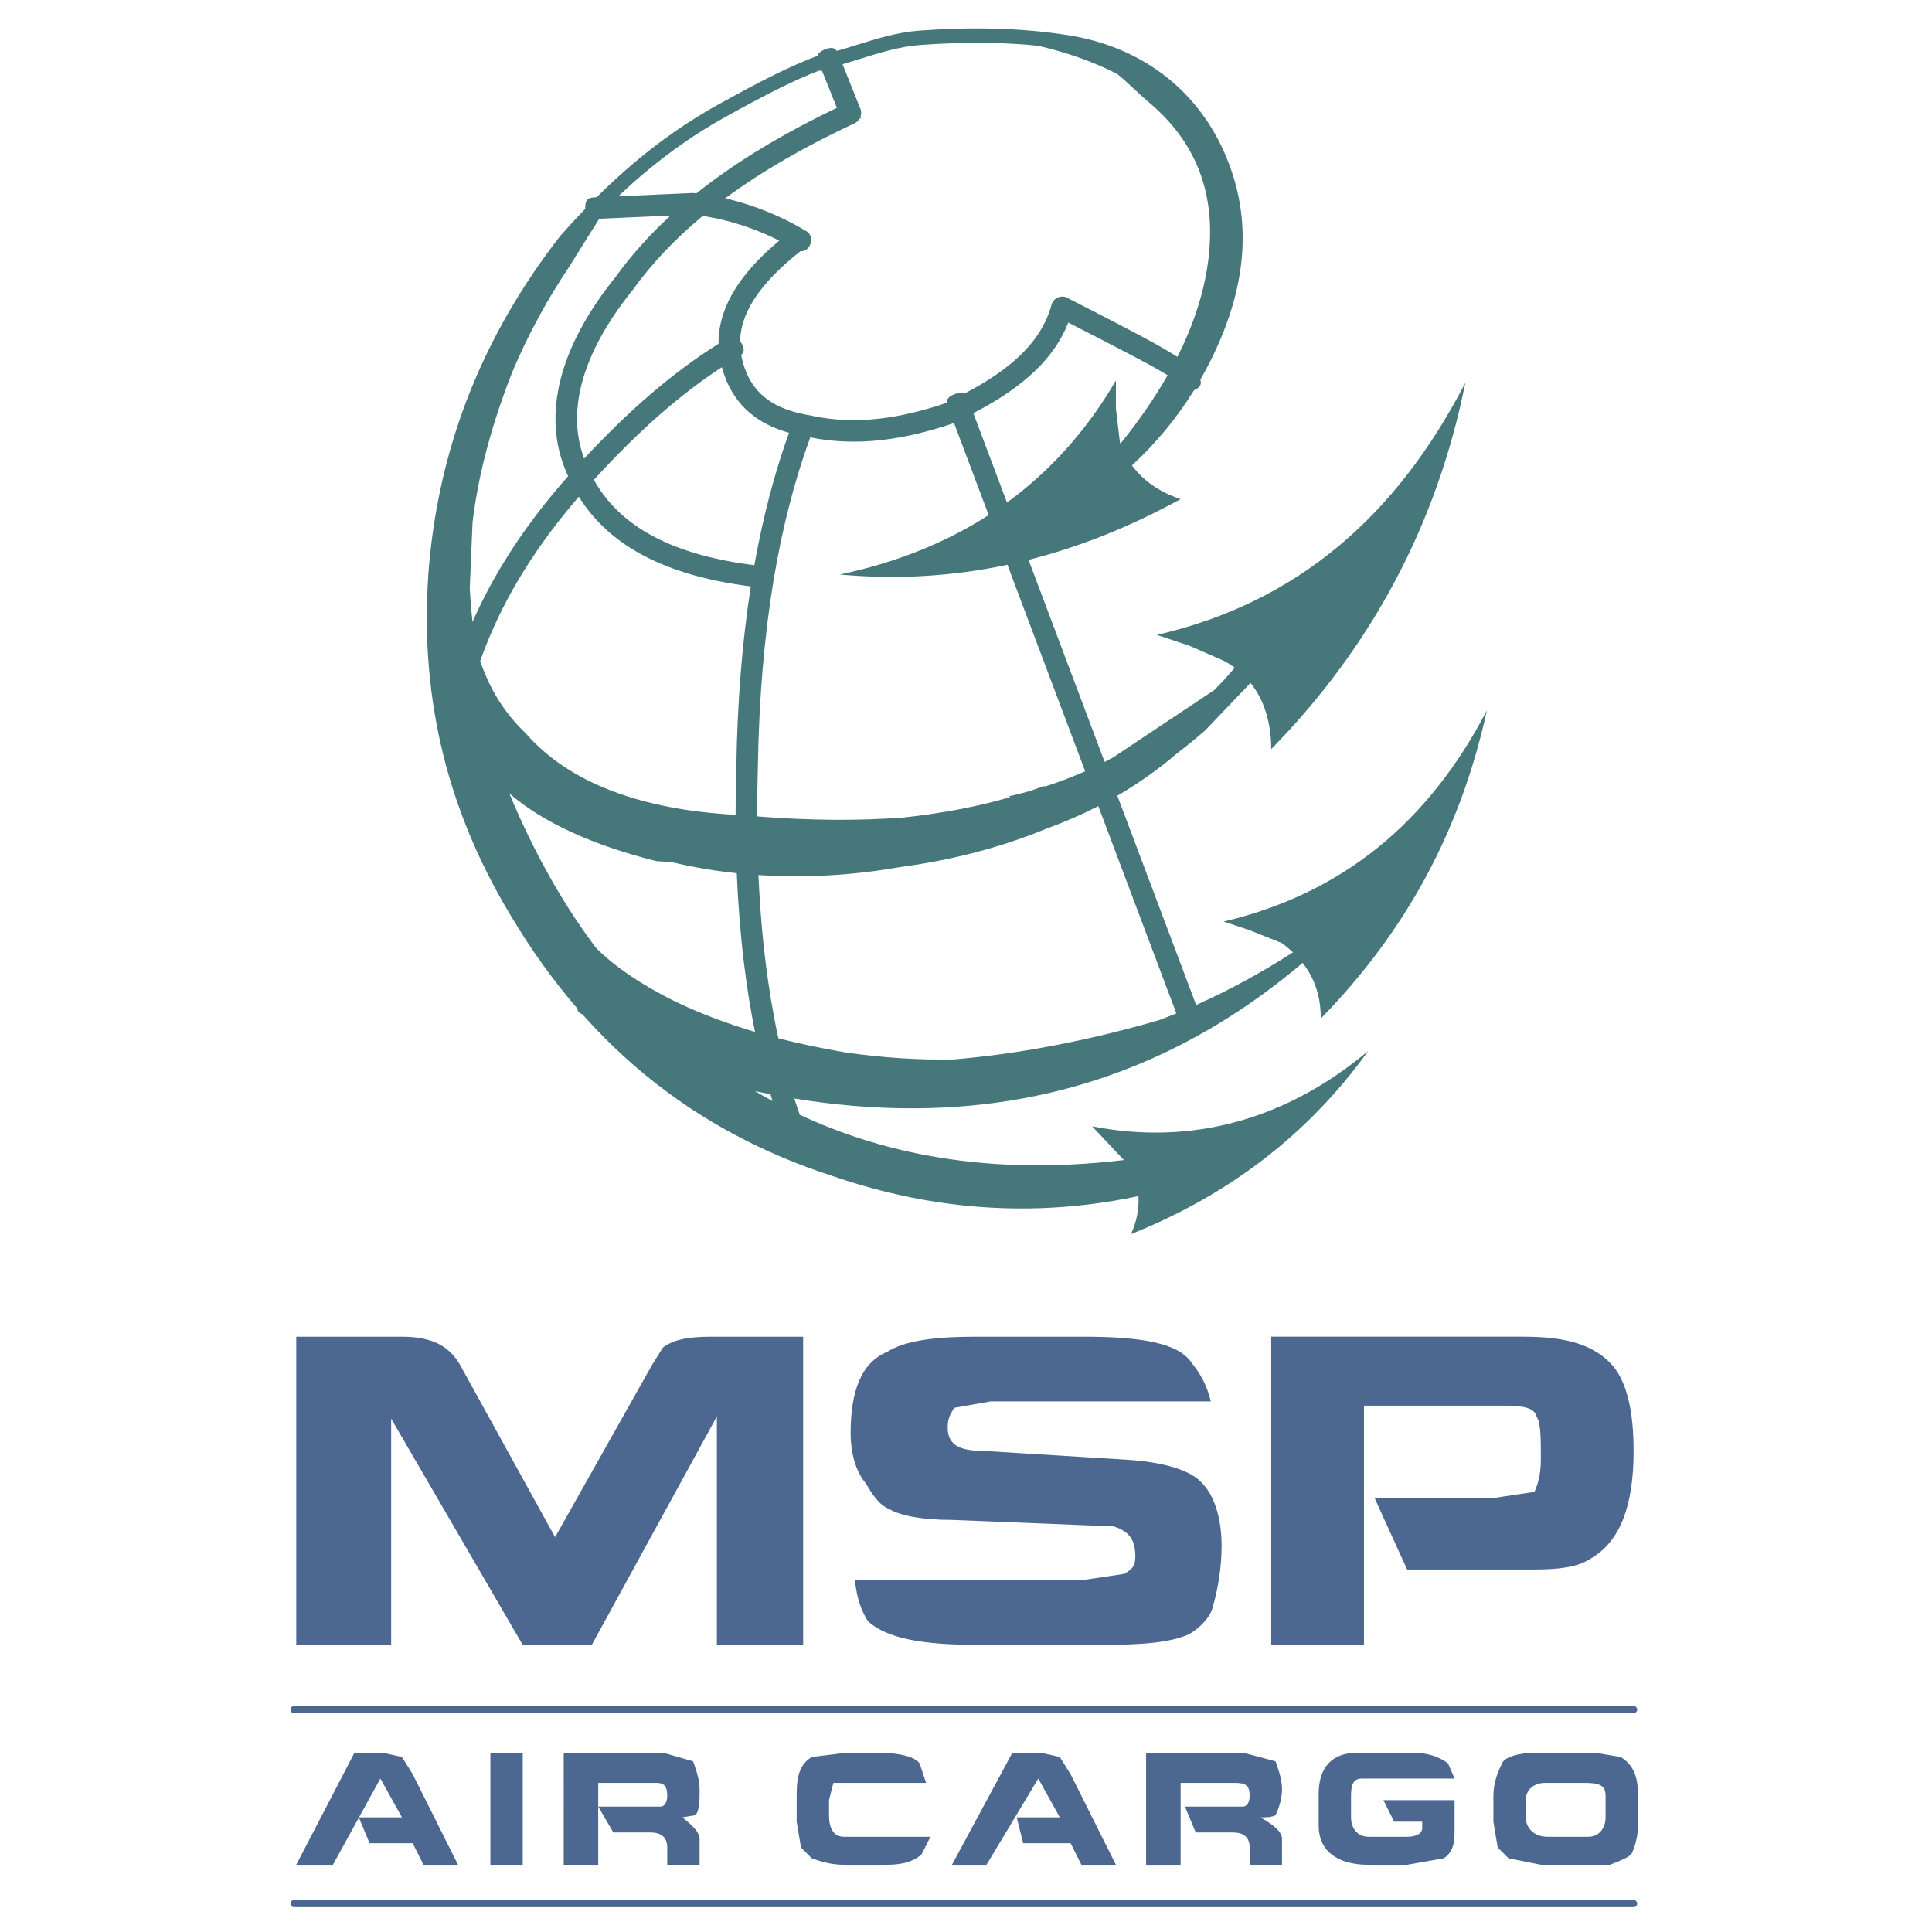 <?xml version="1.0" encoding="utf-8"?>
<!-- Generator: Adobe Illustrator 13.0.0, SVG Export Plug-In . SVG Version: 6.00 Build 14948)  -->
<!DOCTYPE svg PUBLIC "-//W3C//DTD SVG 1.0//EN" "http://www.w3.org/TR/2001/REC-SVG-20010904/DTD/svg10.dtd">
<svg version="1.0" id="Layer_1" xmlns="http://www.w3.org/2000/svg" xmlns:xlink="http://www.w3.org/1999/xlink" x="0px" y="0px"
	 width="192.756px" height="192.756px" viewBox="0 0 192.756 192.756" enable-background="new 0 0 192.756 192.756"
	 xml:space="preserve">
<g>
	<polygon fill-rule="evenodd" clip-rule="evenodd" fill="#FFFFFF" points="0,0 192.756,0 192.756,192.756 0,192.756 0,0 	"/>
	<polygon fill-rule="evenodd" clip-rule="evenodd" fill="#4D6890" points="38.165,174.867 40.102,175.299 41.178,177.018 
		45.697,186.051 42.253,186.051 41.178,183.9 36.874,183.9 35.797,181.32 40.102,181.32 37.949,177.449 33.215,186.051 
		29.556,186.051 35.367,174.867 38.165,174.867 	"/>
	<polygon fill-rule="evenodd" clip-rule="evenodd" fill="#4D6890" points="48.925,174.867 52.153,174.867 52.153,186.051 
		48.925,186.051 48.925,174.867 	"/>
	<path fill-rule="evenodd" clip-rule="evenodd" fill="#4D6890" d="M56.242,174.867h9.899l3.013,0.861
		c0.215,0.645,0.646,1.721,0.646,2.795c0,1.076,0,2.15-0.431,2.58l-1.292,0.217c1.076,0.859,1.722,1.504,1.722,2.15v2.58h-3.229
		v-1.721c0-1.074-0.646-1.506-1.722-1.506h-3.658l-1.506-2.58h6.241c0.215,0,0.646-0.215,0.646-1.074
		c0-1.076-0.43-1.291-1.076-1.291h-5.811v8.172h-3.443V174.867L56.242,174.867z"/>
	<path fill-rule="evenodd" clip-rule="evenodd" fill="#4D6890" d="M79.484,178.953c0-1.936,0.431-3.01,1.507-3.654l3.443-0.432
		h3.013c2.367,0,3.874,0.432,4.304,1.076l0.646,1.936h-9.254l-0.431,1.721v1.504c0,1.291,0.431,2.152,1.507,2.152h8.608
		l-0.861,1.719c-0.646,0.646-1.722,1.076-3.443,1.076h-4.304c-1.507,0-2.583-0.43-3.228-0.646l-1.076-1.074l-0.431-2.58V178.953
		L79.484,178.953z"/>
	<polygon fill-rule="evenodd" clip-rule="evenodd" fill="#4D6890" points="105.739,175.299 106.815,177.018 111.335,186.051 
		107.892,186.051 106.815,183.9 102.081,183.9 101.436,181.32 105.739,181.32 103.588,177.449 98.423,186.051 94.979,186.051 
		101.005,174.867 103.803,174.867 105.739,175.299 	"/>
	<path fill-rule="evenodd" clip-rule="evenodd" fill="#4D6890" d="M124.032,180.244c0.215,0,0.646-0.215,0.646-1.074
		c0-1.076-0.431-1.291-1.507-1.291h-5.38v8.172h-3.443v-11.184h9.685l3.229,0.861c0.215,0.645,0.646,1.721,0.646,2.795
		c0,1.076-0.431,2.15-0.646,2.58c-0.431,0.217-0.861,0.217-1.507,0.217c1.507,0.859,2.152,1.504,2.152,2.15v2.58h-3.229v-1.721
		c0-1.074-0.646-1.506-1.722-1.506h-3.658l-1.076-2.58H124.032L124.032,180.244z"/>
	<path fill-rule="evenodd" clip-rule="evenodd" fill="#4D6890" d="M135.438,174.867h5.38c1.722,0,2.798,0.432,3.658,1.076
		l0.646,1.506h-9.255c-0.86,0-1.075,0.645-1.075,1.721v2.15c0,1.074,0.646,1.936,1.722,1.936h3.873c1.076,0,1.507-0.432,1.507-0.861
		v-0.645h-2.798l-1.076-2.15h7.103v3.225c0,1.506-0.431,2.15-1.076,2.58l-3.659,0.646h-3.873c-3.229,0-4.95-1.506-4.95-3.871v-3.227
		C131.564,176.373,132.855,174.867,135.438,174.867L135.438,174.867z"/>
	<path fill-rule="evenodd" clip-rule="evenodd" fill="#4D6890" d="M154.161,177.879h3.874c1.506,0,2.152,0.215,2.152,1.291v2.15
		c0,1.074-0.646,1.936-1.723,1.936h-4.088c-1.292,0-2.152-0.861-2.152-1.936V179.6C152.225,178.523,153.085,177.879,154.161,177.879
		L154.161,177.879z M149.857,175.943c-0.431,0.859-0.861,1.936-0.861,3.227v2.58l0.431,2.58l1.076,1.074l3.228,0.646h6.887
		c1.076-0.43,1.722-0.646,2.152-1.076c0.215-0.43,0.646-1.504,0.646-2.795v-3.227c0-1.936-0.646-3.01-1.722-3.654l-2.582-0.432
		h-5.811C151.579,174.867,150.072,175.299,149.857,175.943L149.857,175.943z"/>
	<path fill-rule="evenodd" clip-rule="evenodd" fill="#4D6890" d="M70.876,133.365h9.254v30.75h-8.608V141.32L59.04,164.115h-6.887
		l-13.127-22.578v22.578h-9.469v-30.75h10.545c3.228,0,4.95,1.074,6.026,3.225l9.253,16.773l9.685-17.203l1.076-1.721
		C67.002,133.795,68.294,133.365,70.876,133.365L70.876,133.365z"/>
	<path fill-rule="evenodd" clip-rule="evenodd" fill="#4D6890" d="M85.295,157.664h22.597l4.305-0.645
		c0.646-0.43,1.075-0.645,1.075-1.721c0-1.936-0.86-2.58-2.151-3.01l-16.141-0.646c-3.013,0-5.165-0.43-6.241-1.074
		c-1.076-0.43-1.722-1.506-2.367-2.58c-1.076-1.291-1.506-3.227-1.506-4.947c0-4.301,1.076-7.096,3.659-8.172
		c1.721-1.074,4.519-1.504,8.823-1.504h10.76c5.811,0,9.47,0.645,10.761,2.58c0.861,1.074,1.507,2.15,1.937,3.871H98.853
		l-3.658,0.645c-0.215,0.43-0.646,0.859-0.646,1.936c0,1.721,1.076,2.365,3.658,2.365l13.989,0.861
		c3.873,0.215,6.671,1.074,7.747,2.365c1.076,1.074,1.937,3.225,1.937,6.236c0,2.365-0.43,4.516-0.86,6.02
		c-0.216,1.076-1.291,2.152-2.367,2.797c-1.938,0.859-4.735,1.074-9.039,1.074H97.777c-5.811,0-9.254-0.645-11.191-2.365
		C85.94,160.676,85.51,159.6,85.295,157.664L85.295,157.664z"/>
	<path fill-rule="evenodd" clip-rule="evenodd" fill="#4D6890" d="M152.009,133.365c3.874,0,6.672,0.645,8.608,2.58
		c1.722,1.721,2.367,4.945,2.367,8.816c0,5.377-1.291,9.031-4.304,10.752c-1.291,0.861-3.229,1.076-5.596,1.076h-12.697
		l-3.228-7.098h11.621l4.304-0.645c0.216-0.43,0.646-1.506,0.646-3.225c0-2.152,0-3.656-0.43-4.303
		c-0.216-0.859-1.292-1.074-3.229-1.074h-13.988v23.869h-9.254v-30.75H152.009L152.009,133.365z"/>
	
		<path fill="none" stroke="#4D6890" stroke-width="0.717" stroke-linecap="round" stroke-linejoin="round" stroke-miterlimit="2.613" d="
		M29.341,189.922h133.643 M29.341,170.566h133.643"/>
	<path fill-rule="evenodd" clip-rule="evenodd" fill="#45777B" d="M50.812,79.15c0.179,0.432,0.358,0.86,0.542,1.284
		c0.001,0.001,0.001,0.002,0.002,0.003c0.801,1.844,1.655,3.624,2.563,5.343c0.003,0.007,0.007,0.013,0.01,0.02
		c0.571,1.08,1.163,2.135,1.778,3.165c0,0.001,0,0.002,0.001,0.003c0.68,1.139,1.385,2.245,2.12,3.322
		c0.53,0.778,1.074,1.537,1.634,2.282c0.667,0.67,1.435,1.328,2.288,1.967c1.555,1.167,3.419,2.286,5.56,3.356
		c0.003,0,0.008,0.004,0.011,0.006l-0.011-0.006c0.003,0.002,0.008,0.004,0.011,0.006c2.609,1.248,5.261,2.24,8.003,3.051
		c-0.437-2.162-0.801-4.428-1.091-6.799c-0.351-2.862-0.594-5.877-0.727-9.033c-2.252-0.235-4.424-0.607-6.542-1.117l-1.468-0.084
		C59.156,84.335,54.094,82.025,50.812,79.15L50.812,79.15z M79.484,87.425c3.5,0,6.926-0.322,10.327-0.918
		c4.135-0.542,8.114-1.476,11.928-2.814c0.926-0.325,1.839-0.674,2.745-1.047c1.77-0.641,3.466-1.381,5.094-2.22l7.788,20.679
		c-0.579,0.236-1.162,0.461-1.744,0.68c-4.788,1.387-9.479,2.441-14.132,3.156c-2.098,0.322-4.193,0.572-6.284,0.758
		c-3.571,0.068-7.199-0.164-10.884-0.705l0.017,0.004c-2.312-0.398-4.533-0.857-6.68-1.404c-0.527-2.424-0.957-4.99-1.29-7.701
		c-0.267-2.176-0.469-4.445-0.607-6.801c-0.035-0.589-0.068-1.188-0.095-1.788C76.912,87.384,78.184,87.425,79.484,87.425
		L79.484,87.425z M47.91,65.942c0.731-2.055,1.615-4.071,2.665-6.054c1.864-3.522,4.247-6.95,7.175-10.337
		c1.384,2.233,3.288,4.048,5.725,5.47c3,1.75,6.802,2.898,11.433,3.486c-0.856,5.478-1.346,11.5-1.448,18.135
		c0,0.006,0.001,0.011,0,0.017v-0.017c0,0.006,0,0.011,0,0.017c-0.046,1.575-0.071,3.121-0.071,4.637
		c-4.693-0.256-8.792-1.043-12.256-2.353c-3.58-1.354-6.484-3.273-8.655-5.752l-0.045-0.048c-1.985-1.88-3.498-4.24-4.453-6.997
		C47.955,66.079,47.933,66.011,47.91,65.942L47.91,65.942z M75.262,56.389c-4.375-0.547-7.937-1.61-10.703-3.224
		c-2.325-1.356-4.089-3.111-5.309-5.295c2.22-2.426,4.484-4.689,6.84-6.729c1.902-1.646,3.867-3.159,5.928-4.506
		c0.117,0.431,0.266,0.867,0.444,1.304l0.004,0.008c0.613,1.469,1.539,2.699,2.868,3.657c0.93,0.671,2.048,1.201,3.389,1.574
		C77.284,47.159,76.125,51.545,75.262,56.389L75.262,56.389z M80.842,43.638c2.325,0.468,4.698,0.546,7.184,0.259
		c2.274-0.263,4.644-0.835,7.158-1.69l3.457,9.181c-4.313,2.777-9.27,4.756-14.853,5.931c5.708,0.519,11.265,0.186,16.721-0.973
		l7.759,20.604c-1.325,0.589-2.691,1.104-4.102,1.55l0.066-0.106c-0.492,0.185-0.995,0.364-1.505,0.535
		c-0.708,0.196-1.426,0.375-2.154,0.54l0.256,0.054c-3.196,0.93-6.729,1.613-10.647,2.038c-4.536,0.342-9.415,0.308-14.643-0.107
		c-0.001-1.315,0.017-2.651,0.052-4.012c0.006-0.246,0.011-0.491,0.018-0.738v-0.017c0.107-6.945,0.64-13.184,1.57-18.792
		c0.861-5.182,2.062-9.846,3.586-14.048C80.792,43.775,80.816,43.708,80.842,43.638L80.842,43.638z M46.869,58.675l0.28-6.608
		c0.18-1.49,0.437-3.02,0.771-4.577c0.717-3.336,1.787-6.81,3.178-10.34l-0.008,0.016c0.85-2.017,1.755-3.879,2.714-5.635
		c0.947-1.735,1.96-3.386,3.035-4.997l0.011-0.02l2.935-4.691l7.109-0.315c-2.071,1.906-3.896,3.934-5.467,6.112
		c-2.798,3.47-4.646,6.899-5.485,10.177c-0.854,3.334-0.67,6.514,0.607,9.416l-0.008-0.025c0.045,0.109,0.093,0.217,0.14,0.324
		c-3.29,3.715-5.946,7.486-8.006,11.377c-0.553,1.044-1.061,2.098-1.528,3.161C47.027,60.981,46.932,59.859,46.869,58.675
		L46.869,58.675z M52.021,31.824c0.006-0.01,0.012-0.02,0.018-0.03c-0.006,0.01-0.009,0.021-0.015,0.03
		C52.022,31.824,52.022,31.824,52.021,31.824L52.021,31.824z M61.686,19.585c0.846-0.801,1.703-1.57,2.578-2.307
		c2.528-2.127,5.183-3.986,8.036-5.57c1.918-1.065,3.791-2.08,5.592-2.967c1.323-0.651,2.606-1.23,3.833-1.702
		c0.092,0.023,0.189,0.029,0.291,0.03l1.478,3.691c-4.741,2.271-8.909,4.699-12.502,7.366c-0.516,0.382-1.017,0.771-1.507,1.164
		c-0.07-0.008-0.142-0.019-0.211-0.026c-0.005,0-0.16-0.008-0.165-0.008L61.686,19.585L61.686,19.585z M58.279,45.756
		c-0.853-2.289-0.928-4.793-0.252-7.429c0.763-2.983,2.474-6.141,5.078-9.368l0.034-0.047c1.92-2.668,4.246-5.107,6.975-7.371
		c1.453,0.227,2.874,0.578,4.245,1.043c1.168,0.396,2.298,0.872,3.385,1.424c-2.459,2.066-4.188,4.122-5.152,6.225
		c-0.616,1.344-0.921,2.695-0.905,4.068c-2.452,1.535-4.771,3.29-6.999,5.217C62.466,41.444,60.345,43.537,58.279,45.756
		L58.279,45.756z M72.351,19.788c3.69-2.728,8.014-5.201,12.968-7.519c0.173-0.082,0.319-0.23,0.424-0.409l0.197-0.131l-0.083-0.125
		c0.077-0.236,0.088-0.493,0.003-0.704l-1.798-4.491c0.568-0.166,1.15-0.35,1.73-0.531c1.983-0.617,3.972-1.238,6.009-1.388
		c2.422-0.179,4.854-0.258,7.266-0.202c1.506,0.037,3.003,0.125,4.486,0.274c2.853,0.662,5.517,1.577,7.938,2.832
		c0.576,0.474,1.217,1.066,1.792,1.604h0.003c0.487,0.455,0.937,0.874,1.247,1.132c2.078,1.724,3.624,3.671,4.649,5.822
		c1.037,2.177,1.549,4.576,1.549,7.174c0,3.211-0.717,6.649-2.231,10.253c-0.308,0.735-0.651,1.479-1.027,2.228
		c-1.943-1.249-5.146-2.894-9.602-5.178c-0.462-0.236-0.94-0.482-1.43-0.733c-0.58-0.297-1.36,0.055-1.525,0.685
		c-0.486,1.847-1.521,3.513-3.1,5.042c-1.428,1.381-3.305,2.659-5.625,3.858c-0.198-0.113-0.485-0.129-0.946,0.044
		c-0.651,0.245-0.798,0.541-0.771,0.857c-2.367,0.804-4.584,1.339-6.692,1.582c-2.312,0.267-4.507,0.191-6.639-0.251
		c-0.105-0.034-0.219-0.055-0.334-0.074c-0.004-0.001-0.009-0.001-0.014-0.002c-0.003-0.001-0.008-0.002-0.011-0.002
		c-0.005-0.001-0.01-0.002-0.015-0.002c-0.003-0.001-0.007-0.002-0.011-0.003c-0.005,0-0.009,0-0.015-0.002
		c-0.002,0-0.006-0.001-0.008-0.002c-0.005-0.001-0.012-0.002-0.017-0.002c-0.098-0.021-0.191-0.04-0.286-0.05
		c-0.002,0-0.003,0-0.004,0c-0.007-0.001-0.014-0.003-0.021-0.004c-0.001,0-0.001,0-0.002,0c-1.609-0.304-2.862-0.811-3.819-1.501
		c-0.98-0.707-1.669-1.626-2.132-2.732c-0.001-0.002-0.003-0.006-0.004-0.008l0.004,0.008c-0.001-0.003-0.003-0.005-0.004-0.008
		c-0.237-0.58-0.404-1.153-0.502-1.72c0.271-0.234,0.395-0.561,0.001-1.217c-0.035-0.059-0.072-0.114-0.106-0.163
		c0.025-0.98,0.259-1.942,0.697-2.897c0.912-1.989,2.698-3.991,5.311-6.063h0.063c0.996,0,1.406-1.481,0.55-1.995
		c-1.705-1.022-3.522-1.872-5.418-2.516C74.166,20.253,73.268,19.999,72.351,19.788L72.351,19.788z M116.492,37.437
		c-1.24,2.181-2.762,4.411-4.586,6.68l-0.162,0.121l-0.409-3.478v-2.796c-2.888,4.949-6.521,9.004-10.87,12.174l-3.335-8.859
		c0.012-0.027,0.021-0.054,0.03-0.085c2.513-1.298,4.565-2.698,6.153-4.235c1.506-1.458,2.597-3.043,3.271-4.778
		c0.104,0.054,0.211,0.11,0.314,0.163C111.654,34.782,114.886,36.442,116.492,37.437L116.492,37.437z M58.397,20.826
		c0-0.006-0.002-0.011-0.002-0.017c-0.046-1.075,0.491-1.099,1.028-1.123l0.098-0.004c1.245-1.237,2.514-2.404,3.817-3.5
		c2.58-2.172,5.31-4.08,8.266-5.721c1.954-1.084,3.852-2.114,5.653-3c1.499-0.737,2.941-1.382,4.312-1.892
		c0.057-0.229,0.259-0.449,0.743-0.643c0.681-0.273,0.988-0.123,1.179,0.158c0.64-0.184,1.26-0.378,1.876-0.571
		c2.075-0.646,4.156-1.295,6.332-1.456c2.443-0.18,4.918-0.261,7.402-0.202c2.458,0.06,4.932,0.261,7.392,0.644
		c3.66,0.569,6.825,1.901,9.422,3.829c2.703,2.006,4.792,4.66,6.187,7.768c1.532,3.418,2.113,6.935,1.798,10.558
		c-0.312,3.598-1.513,7.309-3.539,11.141c-0.194,0.367-0.396,0.731-0.601,1.089c0.111,0.376,0.08,0.74-0.627,1.048
		c-1.712,2.764-3.782,5.267-6.197,7.503c1.078,1.443,2.601,2.608,4.854,3.359c-4.999,2.742-10.044,4.769-15.173,6.063l7.594,20.163
		c0.283-0.147,0.564-0.297,0.846-0.451l10.102-6.73c0.704-0.713,1.381-1.454,2.033-2.225c-0.341-0.251-0.706-0.483-1.097-0.691
		l-3.443-1.505l-3.229-1.075c13.988-3.226,23.888-11.827,30.774-25.16c-2.798,13.978-9.254,26.235-19.368,36.557
		c0-2.573-0.667-4.858-2.061-6.607c-0.002,0-0.002,0.002-0.004,0.004l-4.52,4.731l-0.05,0.047c-0.915,0.792-1.849,1.551-2.792,2.275
		c-1.847,1.575-3.822,2.974-5.925,4.198l7.862,20.877c3.272-1.459,6.494-3.21,9.659-5.251c-0.335-0.318-0.699-0.623-1.095-0.919
		l-3.229-1.291l-2.582-0.86c11.836-2.796,20.444-9.892,26.255-21.075c-2.583,11.828-7.963,21.935-16.571,30.751
		c0-2.211-0.607-4.021-1.823-5.563c-0.023,0.03-0.049,0.062-0.081,0.089c-8.381,7.068-17.585,11.531-27.636,13.408
		c-7.225,1.352-14.886,1.359-22.987,0.045c0.175,0.551,0.359,1.092,0.547,1.621c4.004,1.869,8.246,3.229,12.726,4.061
		c6.083,1.129,12.614,1.291,19.609,0.455l-3.167-3.363c9.899,1.936,19.368-0.645,27.547-7.525
		c-6.026,8.387-13.988,14.408-23.673,18.279c0.562-1.236,0.831-2.529,0.745-3.791c-3.223,0.682-6.459,1.086-9.704,1.201
		c-6.863,0.244-13.784-0.789-20.757-3.186l0.014,0.004c-7.079-2.285-13.237-5.607-18.578-9.965
		c-2.291-1.867-4.433-3.928-6.431-6.176c-0.022-0.012-0.042-0.021-0.064-0.033c-0.234-0.119-0.471-0.244-0.448-0.551
		c-2.458-2.84-4.693-5.971-6.727-9.397l0.002,0.002c-3.267-5.44-5.556-11.048-6.89-16.874c-1.336-5.833-1.72-11.876-1.177-18.173
		l0.006-0.006c1.089-11.969,5.442-22.847,13.059-32.631l0.027-0.034C56.737,22.584,57.564,21.69,58.397,20.826L58.397,20.826z
		 M76.869,109.174c-0.511-0.098-1.026-0.203-1.54-0.311c0.577,0.34,1.159,0.668,1.747,0.986
		C77.006,109.625,76.937,109.398,76.869,109.174L76.869,109.174z"/>
</g>
</svg>
